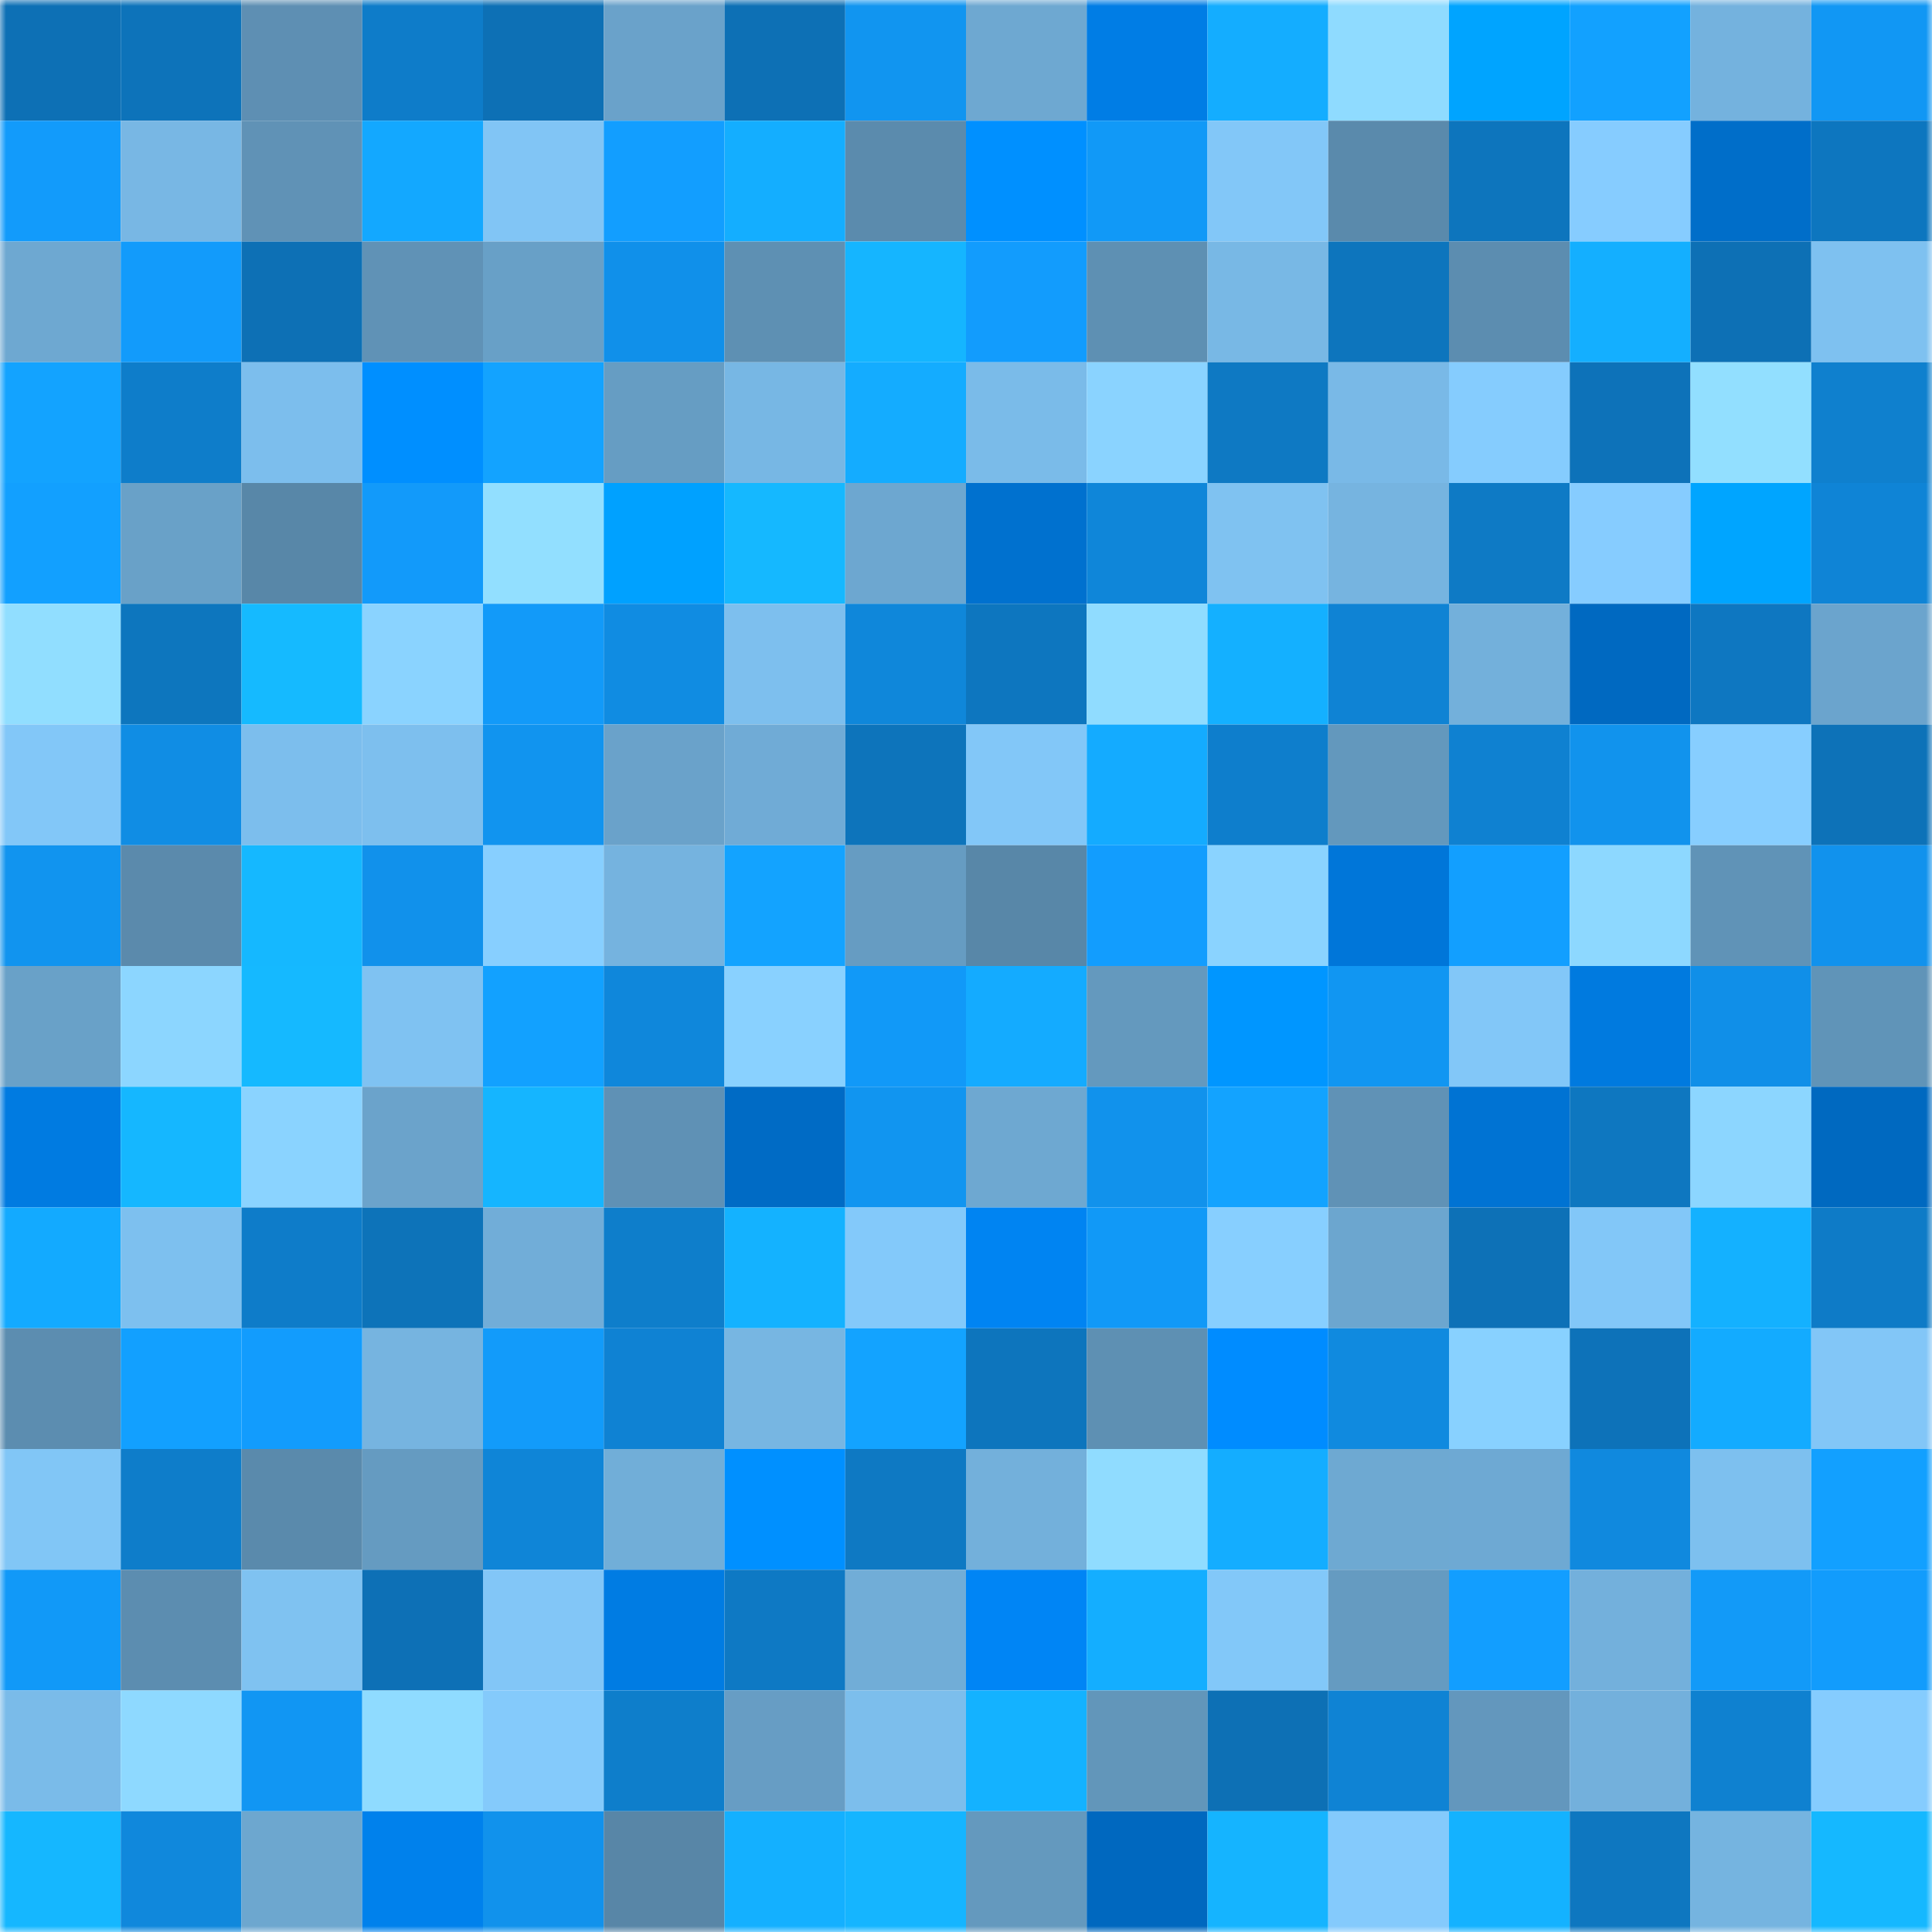 <svg viewBox="0 0 160 160" fill="none" role="img" xmlns="http://www.w3.org/2000/svg" width="240" height="240" name="ens%2Cthememesmm.eth"><mask id="439904255" mask-type="alpha" maskUnits="userSpaceOnUse" x="0" y="0" width="160" height="160"><rect width="160" height="160" fill="#FFFFFF"></rect></mask><g mask="url(#439904255)"><rect x="0" y="0" width="10" height="10" fill="#0d70b5"></rect><rect x="10" y="0" width="10" height="10" fill="#0d73ba"></rect><rect x="20" y="0" width="10" height="10" fill="#5e8fb3"></rect><rect x="30" y="0" width="10" height="10" fill="#0e7cc9"></rect><rect x="40" y="0" width="10" height="10" fill="#0d70b5"></rect><rect x="50" y="0" width="10" height="10" fill="#6aa2ca"></rect><rect x="60" y="0" width="10" height="10" fill="#0d70b5"></rect><rect x="70" y="0" width="10" height="10" fill="#1195f0"></rect><rect x="80" y="0" width="10" height="10" fill="#6ea8d1"></rect><rect x="90" y="0" width="10" height="10" fill="#007de5"></rect><rect x="100" y="0" width="10" height="10" fill="#14adff"></rect><rect x="110" y="0" width="10" height="10" fill="#8fdbff"></rect><rect x="120" y="0" width="10" height="10" fill="#00a4ff"></rect><rect x="130" y="0" width="10" height="10" fill="#12a1ff"></rect><rect x="140" y="0" width="10" height="10" fill="#74b2de"></rect><rect x="150" y="0" width="10" height="10" fill="#1197f4"></rect><rect x="0" y="10" width="10" height="10" fill="#129bfb"></rect><rect x="10" y="10" width="10" height="10" fill="#78b7e4"></rect><rect x="20" y="10" width="10" height="10" fill="#6092b6"></rect><rect x="30" y="10" width="10" height="10" fill="#13a8ff"></rect><rect x="40" y="10" width="10" height="10" fill="#81c5f5"></rect><rect x="50" y="10" width="10" height="10" fill="#129eff"></rect><rect x="60" y="10" width="10" height="10" fill="#14aeff"></rect><rect x="70" y="10" width="10" height="10" fill="#5b8bad"></rect><rect x="80" y="10" width="10" height="10" fill="#0090ff"></rect><rect x="90" y="10" width="10" height="10" fill="#1199f7"></rect><rect x="100" y="10" width="10" height="10" fill="#82c7f8"></rect><rect x="110" y="10" width="10" height="10" fill="#5a8aac"></rect><rect x="120" y="10" width="10" height="10" fill="#0d75bd"></rect><rect x="130" y="10" width="10" height="10" fill="#86ccff"></rect><rect x="140" y="10" width="10" height="10" fill="#006ec9"></rect><rect x="150" y="10" width="10" height="10" fill="#0d76bf"></rect><rect x="0" y="20" width="10" height="10" fill="#6ea8d1"></rect><rect x="10" y="20" width="10" height="10" fill="#129bfb"></rect><rect x="20" y="20" width="10" height="10" fill="#0d70b5"></rect><rect x="30" y="20" width="10" height="10" fill="#6092b6"></rect><rect x="40" y="20" width="10" height="10" fill="#68a0c7"></rect><rect x="50" y="20" width="10" height="10" fill="#1090ea"></rect><rect x="60" y="20" width="10" height="10" fill="#5e90b3"></rect><rect x="70" y="20" width="10" height="10" fill="#15b5ff"></rect><rect x="80" y="20" width="10" height="10" fill="#129cfd"></rect><rect x="90" y="20" width="10" height="10" fill="#5e90b3"></rect><rect x="100" y="20" width="10" height="10" fill="#78b8e5"></rect><rect x="110" y="20" width="10" height="10" fill="#0d75bd"></rect><rect x="120" y="20" width="10" height="10" fill="#5c8db0"></rect><rect x="130" y="20" width="10" height="10" fill="#14afff"></rect><rect x="140" y="20" width="10" height="10" fill="#0d70b5"></rect><rect x="150" y="20" width="10" height="10" fill="#7ec1f0"></rect><rect x="0" y="30" width="10" height="10" fill="#13a3ff"></rect><rect x="10" y="30" width="10" height="10" fill="#0e7dca"></rect><rect x="20" y="30" width="10" height="10" fill="#7cbeed"></rect><rect x="30" y="30" width="10" height="10" fill="#008fff"></rect><rect x="40" y="30" width="10" height="10" fill="#13a3ff"></rect><rect x="50" y="30" width="10" height="10" fill="#669dc3"></rect><rect x="60" y="30" width="10" height="10" fill="#77b7e4"></rect><rect x="70" y="30" width="10" height="10" fill="#14acff"></rect><rect x="80" y="30" width="10" height="10" fill="#7abbe9"></rect><rect x="90" y="30" width="10" height="10" fill="#8ad3ff"></rect><rect x="100" y="30" width="10" height="10" fill="#0e79c3"></rect><rect x="110" y="30" width="10" height="10" fill="#79b9e7"></rect><rect x="120" y="30" width="10" height="10" fill="#85ccfe"></rect><rect x="130" y="30" width="10" height="10" fill="#0d72b9"></rect><rect x="140" y="30" width="10" height="10" fill="#92dfff"></rect><rect x="150" y="30" width="10" height="10" fill="#0f80ce"></rect><rect x="0" y="40" width="10" height="10" fill="#12a0ff"></rect><rect x="10" y="40" width="10" height="10" fill="#69a1c8"></rect><rect x="20" y="40" width="10" height="10" fill="#5887a8"></rect><rect x="30" y="40" width="10" height="10" fill="#129afa"></rect><rect x="40" y="40" width="10" height="10" fill="#92dfff"></rect><rect x="50" y="40" width="10" height="10" fill="#00a1ff"></rect><rect x="60" y="40" width="10" height="10" fill="#15b8ff"></rect><rect x="70" y="40" width="10" height="10" fill="#6da7d0"></rect><rect x="80" y="40" width="10" height="10" fill="#0071cf"></rect><rect x="90" y="40" width="10" height="10" fill="#0f86d9"></rect><rect x="100" y="40" width="10" height="10" fill="#7fc2f1"></rect><rect x="110" y="40" width="10" height="10" fill="#76b4e0"></rect><rect x="120" y="40" width="10" height="10" fill="#0e7ac5"></rect><rect x="130" y="40" width="10" height="10" fill="#86ccff"></rect><rect x="140" y="40" width="10" height="10" fill="#00a5ff"></rect><rect x="150" y="40" width="10" height="10" fill="#0f84d6"></rect><rect x="0" y="50" width="10" height="10" fill="#91deff"></rect><rect x="10" y="50" width="10" height="10" fill="#0d76be"></rect><rect x="20" y="50" width="10" height="10" fill="#15baff"></rect><rect x="30" y="50" width="10" height="10" fill="#8ad3ff"></rect><rect x="40" y="50" width="10" height="10" fill="#129af9"></rect><rect x="50" y="50" width="10" height="10" fill="#108ce2"></rect><rect x="60" y="50" width="10" height="10" fill="#7dbfee"></rect><rect x="70" y="50" width="10" height="10" fill="#0f87da"></rect><rect x="80" y="50" width="10" height="10" fill="#0d76bf"></rect><rect x="90" y="50" width="10" height="10" fill="#90dcff"></rect><rect x="100" y="50" width="10" height="10" fill="#14b0ff"></rect><rect x="110" y="50" width="10" height="10" fill="#0f83d4"></rect><rect x="120" y="50" width="10" height="10" fill="#73b0db"></rect><rect x="130" y="50" width="10" height="10" fill="#0069c1"></rect><rect x="140" y="50" width="10" height="10" fill="#0e77c1"></rect><rect x="150" y="50" width="10" height="10" fill="#6ba4cd"></rect><rect x="0" y="60" width="10" height="10" fill="#82c7f8"></rect><rect x="10" y="60" width="10" height="10" fill="#108de4"></rect><rect x="20" y="60" width="10" height="10" fill="#7cbeed"></rect><rect x="30" y="60" width="10" height="10" fill="#7dbfee"></rect><rect x="40" y="60" width="10" height="10" fill="#1194ef"></rect><rect x="50" y="60" width="10" height="10" fill="#6aa2ca"></rect><rect x="60" y="60" width="10" height="10" fill="#70abd6"></rect><rect x="70" y="60" width="10" height="10" fill="#0d74bb"></rect><rect x="80" y="60" width="10" height="10" fill="#82c7f8"></rect><rect x="90" y="60" width="10" height="10" fill="#14abff"></rect><rect x="100" y="60" width="10" height="10" fill="#0e7ecc"></rect><rect x="110" y="60" width="10" height="10" fill="#6398bd"></rect><rect x="120" y="60" width="10" height="10" fill="#0f81d1"></rect><rect x="130" y="60" width="10" height="10" fill="#1193ed"></rect><rect x="140" y="60" width="10" height="10" fill="#87ceff"></rect><rect x="150" y="60" width="10" height="10" fill="#0d72b8"></rect><rect x="0" y="70" width="10" height="10" fill="#1194ef"></rect><rect x="10" y="70" width="10" height="10" fill="#5b8aac"></rect><rect x="20" y="70" width="10" height="10" fill="#15b8ff"></rect><rect x="30" y="70" width="10" height="10" fill="#1191eb"></rect><rect x="40" y="70" width="10" height="10" fill="#87cfff"></rect><rect x="50" y="70" width="10" height="10" fill="#75b3df"></rect><rect x="60" y="70" width="10" height="10" fill="#13a3ff"></rect><rect x="70" y="70" width="10" height="10" fill="#669cc2"></rect><rect x="80" y="70" width="10" height="10" fill="#5887a8"></rect><rect x="90" y="70" width="10" height="10" fill="#129dfe"></rect><rect x="100" y="70" width="10" height="10" fill="#8ad3ff"></rect><rect x="110" y="70" width="10" height="10" fill="#0076d9"></rect><rect x="120" y="70" width="10" height="10" fill="#129fff"></rect><rect x="130" y="70" width="10" height="10" fill="#8dd8ff"></rect><rect x="140" y="70" width="10" height="10" fill="#6093b7"></rect><rect x="150" y="70" width="10" height="10" fill="#1192ed"></rect><rect x="0" y="80" width="10" height="10" fill="#69a1c8"></rect><rect x="10" y="80" width="10" height="10" fill="#8cd6ff"></rect><rect x="20" y="80" width="10" height="10" fill="#15b9ff"></rect><rect x="30" y="80" width="10" height="10" fill="#7fc2f2"></rect><rect x="40" y="80" width="10" height="10" fill="#12a1ff"></rect><rect x="50" y="80" width="10" height="10" fill="#0f87db"></rect><rect x="60" y="80" width="10" height="10" fill="#89d1ff"></rect><rect x="70" y="80" width="10" height="10" fill="#1199f8"></rect><rect x="80" y="80" width="10" height="10" fill="#14abff"></rect><rect x="90" y="80" width="10" height="10" fill="#6499be"></rect><rect x="100" y="80" width="10" height="10" fill="#0096ff"></rect><rect x="110" y="80" width="10" height="10" fill="#1196f2"></rect><rect x="120" y="80" width="10" height="10" fill="#82c7f8"></rect><rect x="130" y="80" width="10" height="10" fill="#007adf"></rect><rect x="140" y="80" width="10" height="10" fill="#108fe8"></rect><rect x="150" y="80" width="10" height="10" fill="#6094b8"></rect><rect x="0" y="90" width="10" height="10" fill="#007be1"></rect><rect x="10" y="90" width="10" height="10" fill="#15b7ff"></rect><rect x="20" y="90" width="10" height="10" fill="#8ad3ff"></rect><rect x="30" y="90" width="10" height="10" fill="#6ba3cb"></rect><rect x="40" y="90" width="10" height="10" fill="#15b5ff"></rect><rect x="50" y="90" width="10" height="10" fill="#5f91b5"></rect><rect x="60" y="90" width="10" height="10" fill="#006bc5"></rect><rect x="70" y="90" width="10" height="10" fill="#1195f0"></rect><rect x="80" y="90" width="10" height="10" fill="#6ea8d1"></rect><rect x="90" y="90" width="10" height="10" fill="#1192ec"></rect><rect x="100" y="90" width="10" height="10" fill="#13a3ff"></rect><rect x="110" y="90" width="10" height="10" fill="#6092b6"></rect><rect x="120" y="90" width="10" height="10" fill="#0073d3"></rect><rect x="130" y="90" width="10" height="10" fill="#0e77c0"></rect><rect x="140" y="90" width="10" height="10" fill="#8cd6ff"></rect><rect x="150" y="90" width="10" height="10" fill="#0069c0"></rect><rect x="0" y="100" width="10" height="10" fill="#13aaff"></rect><rect x="10" y="100" width="10" height="10" fill="#7dc0ef"></rect><rect x="20" y="100" width="10" height="10" fill="#0e7cc9"></rect><rect x="30" y="100" width="10" height="10" fill="#0d73b9"></rect><rect x="40" y="100" width="10" height="10" fill="#71add8"></rect><rect x="50" y="100" width="10" height="10" fill="#0e7ecb"></rect><rect x="60" y="100" width="10" height="10" fill="#14b2ff"></rect><rect x="70" y="100" width="10" height="10" fill="#83c9fa"></rect><rect x="80" y="100" width="10" height="10" fill="#0084f2"></rect><rect x="90" y="100" width="10" height="10" fill="#1199f7"></rect><rect x="100" y="100" width="10" height="10" fill="#87cfff"></rect><rect x="110" y="100" width="10" height="10" fill="#6ca6cf"></rect><rect x="120" y="100" width="10" height="10" fill="#0d71b7"></rect><rect x="130" y="100" width="10" height="10" fill="#82c7f8"></rect><rect x="140" y="100" width="10" height="10" fill="#14b1ff"></rect><rect x="150" y="100" width="10" height="10" fill="#0e7bc7"></rect><rect x="0" y="110" width="10" height="10" fill="#5c8db0"></rect><rect x="10" y="110" width="10" height="10" fill="#12a0ff"></rect><rect x="20" y="110" width="10" height="10" fill="#129cfd"></rect><rect x="30" y="110" width="10" height="10" fill="#76b4e0"></rect><rect x="40" y="110" width="10" height="10" fill="#129bfa"></rect><rect x="50" y="110" width="10" height="10" fill="#0f82d3"></rect><rect x="60" y="110" width="10" height="10" fill="#77b6e2"></rect><rect x="70" y="110" width="10" height="10" fill="#13a3ff"></rect><rect x="80" y="110" width="10" height="10" fill="#0d75bd"></rect><rect x="90" y="110" width="10" height="10" fill="#5e90b3"></rect><rect x="100" y="110" width="10" height="10" fill="#008cff"></rect><rect x="110" y="110" width="10" height="10" fill="#108adf"></rect><rect x="120" y="110" width="10" height="10" fill="#88d1ff"></rect><rect x="130" y="110" width="10" height="10" fill="#0d72b9"></rect><rect x="140" y="110" width="10" height="10" fill="#13abff"></rect><rect x="150" y="110" width="10" height="10" fill="#82c6f7"></rect><rect x="0" y="120" width="10" height="10" fill="#81c6f6"></rect><rect x="10" y="120" width="10" height="10" fill="#0e7dca"></rect><rect x="20" y="120" width="10" height="10" fill="#5a8aac"></rect><rect x="30" y="120" width="10" height="10" fill="#659bc1"></rect><rect x="40" y="120" width="10" height="10" fill="#0f85d7"></rect><rect x="50" y="120" width="10" height="10" fill="#71aed8"></rect><rect x="60" y="120" width="10" height="10" fill="#0090ff"></rect><rect x="70" y="120" width="10" height="10" fill="#0e79c3"></rect><rect x="80" y="120" width="10" height="10" fill="#73b0db"></rect><rect x="90" y="120" width="10" height="10" fill="#90dcff"></rect><rect x="100" y="120" width="10" height="10" fill="#14adff"></rect><rect x="110" y="120" width="10" height="10" fill="#6ea9d2"></rect><rect x="120" y="120" width="10" height="10" fill="#6ea9d3"></rect><rect x="130" y="120" width="10" height="10" fill="#1089de"></rect><rect x="140" y="120" width="10" height="10" fill="#7dc0ef"></rect><rect x="150" y="120" width="10" height="10" fill="#12a0ff"></rect><rect x="0" y="130" width="10" height="10" fill="#1199f8"></rect><rect x="10" y="130" width="10" height="10" fill="#5c8db0"></rect><rect x="20" y="130" width="10" height="10" fill="#7fc2f1"></rect><rect x="30" y="130" width="10" height="10" fill="#0d70b6"></rect><rect x="40" y="130" width="10" height="10" fill="#82c6f7"></rect><rect x="50" y="130" width="10" height="10" fill="#007ce3"></rect><rect x="60" y="130" width="10" height="10" fill="#0e79c4"></rect><rect x="70" y="130" width="10" height="10" fill="#71add7"></rect><rect x="80" y="130" width="10" height="10" fill="#0085f5"></rect><rect x="90" y="130" width="10" height="10" fill="#14aeff"></rect><rect x="100" y="130" width="10" height="10" fill="#82c8f9"></rect><rect x="110" y="130" width="10" height="10" fill="#659bc1"></rect><rect x="120" y="130" width="10" height="10" fill="#129eff"></rect><rect x="130" y="130" width="10" height="10" fill="#73b0dc"></rect><rect x="140" y="130" width="10" height="10" fill="#129af8"></rect><rect x="150" y="130" width="10" height="10" fill="#129cfc"></rect><rect x="0" y="140" width="10" height="10" fill="#7abbe9"></rect><rect x="10" y="140" width="10" height="10" fill="#8ed9ff"></rect><rect x="20" y="140" width="10" height="10" fill="#1196f3"></rect><rect x="30" y="140" width="10" height="10" fill="#8fdbff"></rect><rect x="40" y="140" width="10" height="10" fill="#84cafb"></rect><rect x="50" y="140" width="10" height="10" fill="#0e7ecb"></rect><rect x="60" y="140" width="10" height="10" fill="#679dc4"></rect><rect x="70" y="140" width="10" height="10" fill="#7cbeec"></rect><rect x="80" y="140" width="10" height="10" fill="#14b2ff"></rect><rect x="90" y="140" width="10" height="10" fill="#6296ba"></rect><rect x="100" y="140" width="10" height="10" fill="#0d70b5"></rect><rect x="110" y="140" width="10" height="10" fill="#0f83d4"></rect><rect x="120" y="140" width="10" height="10" fill="#6397bd"></rect><rect x="130" y="140" width="10" height="10" fill="#73b0dc"></rect><rect x="140" y="140" width="10" height="10" fill="#0f81d0"></rect><rect x="150" y="140" width="10" height="10" fill="#85ccfe"></rect><rect x="0" y="150" width="10" height="10" fill="#15b7ff"></rect><rect x="10" y="150" width="10" height="10" fill="#1088dc"></rect><rect x="20" y="150" width="10" height="10" fill="#6da7cf"></rect><rect x="30" y="150" width="10" height="10" fill="#0081ec"></rect><rect x="40" y="150" width="10" height="10" fill="#1192ec"></rect><rect x="50" y="150" width="10" height="10" fill="#5886a7"></rect><rect x="60" y="150" width="10" height="10" fill="#14b0ff"></rect><rect x="70" y="150" width="10" height="10" fill="#15b5ff"></rect><rect x="80" y="150" width="10" height="10" fill="#6499be"></rect><rect x="90" y="150" width="10" height="10" fill="#0068bf"></rect><rect x="100" y="150" width="10" height="10" fill="#15b4ff"></rect><rect x="110" y="150" width="10" height="10" fill="#84cafc"></rect><rect x="120" y="150" width="10" height="10" fill="#14b2ff"></rect><rect x="130" y="150" width="10" height="10" fill="#0e77c0"></rect><rect x="140" y="150" width="10" height="10" fill="#75b4e0"></rect><rect x="150" y="150" width="10" height="10" fill="#15b8ff"></rect></g></svg>